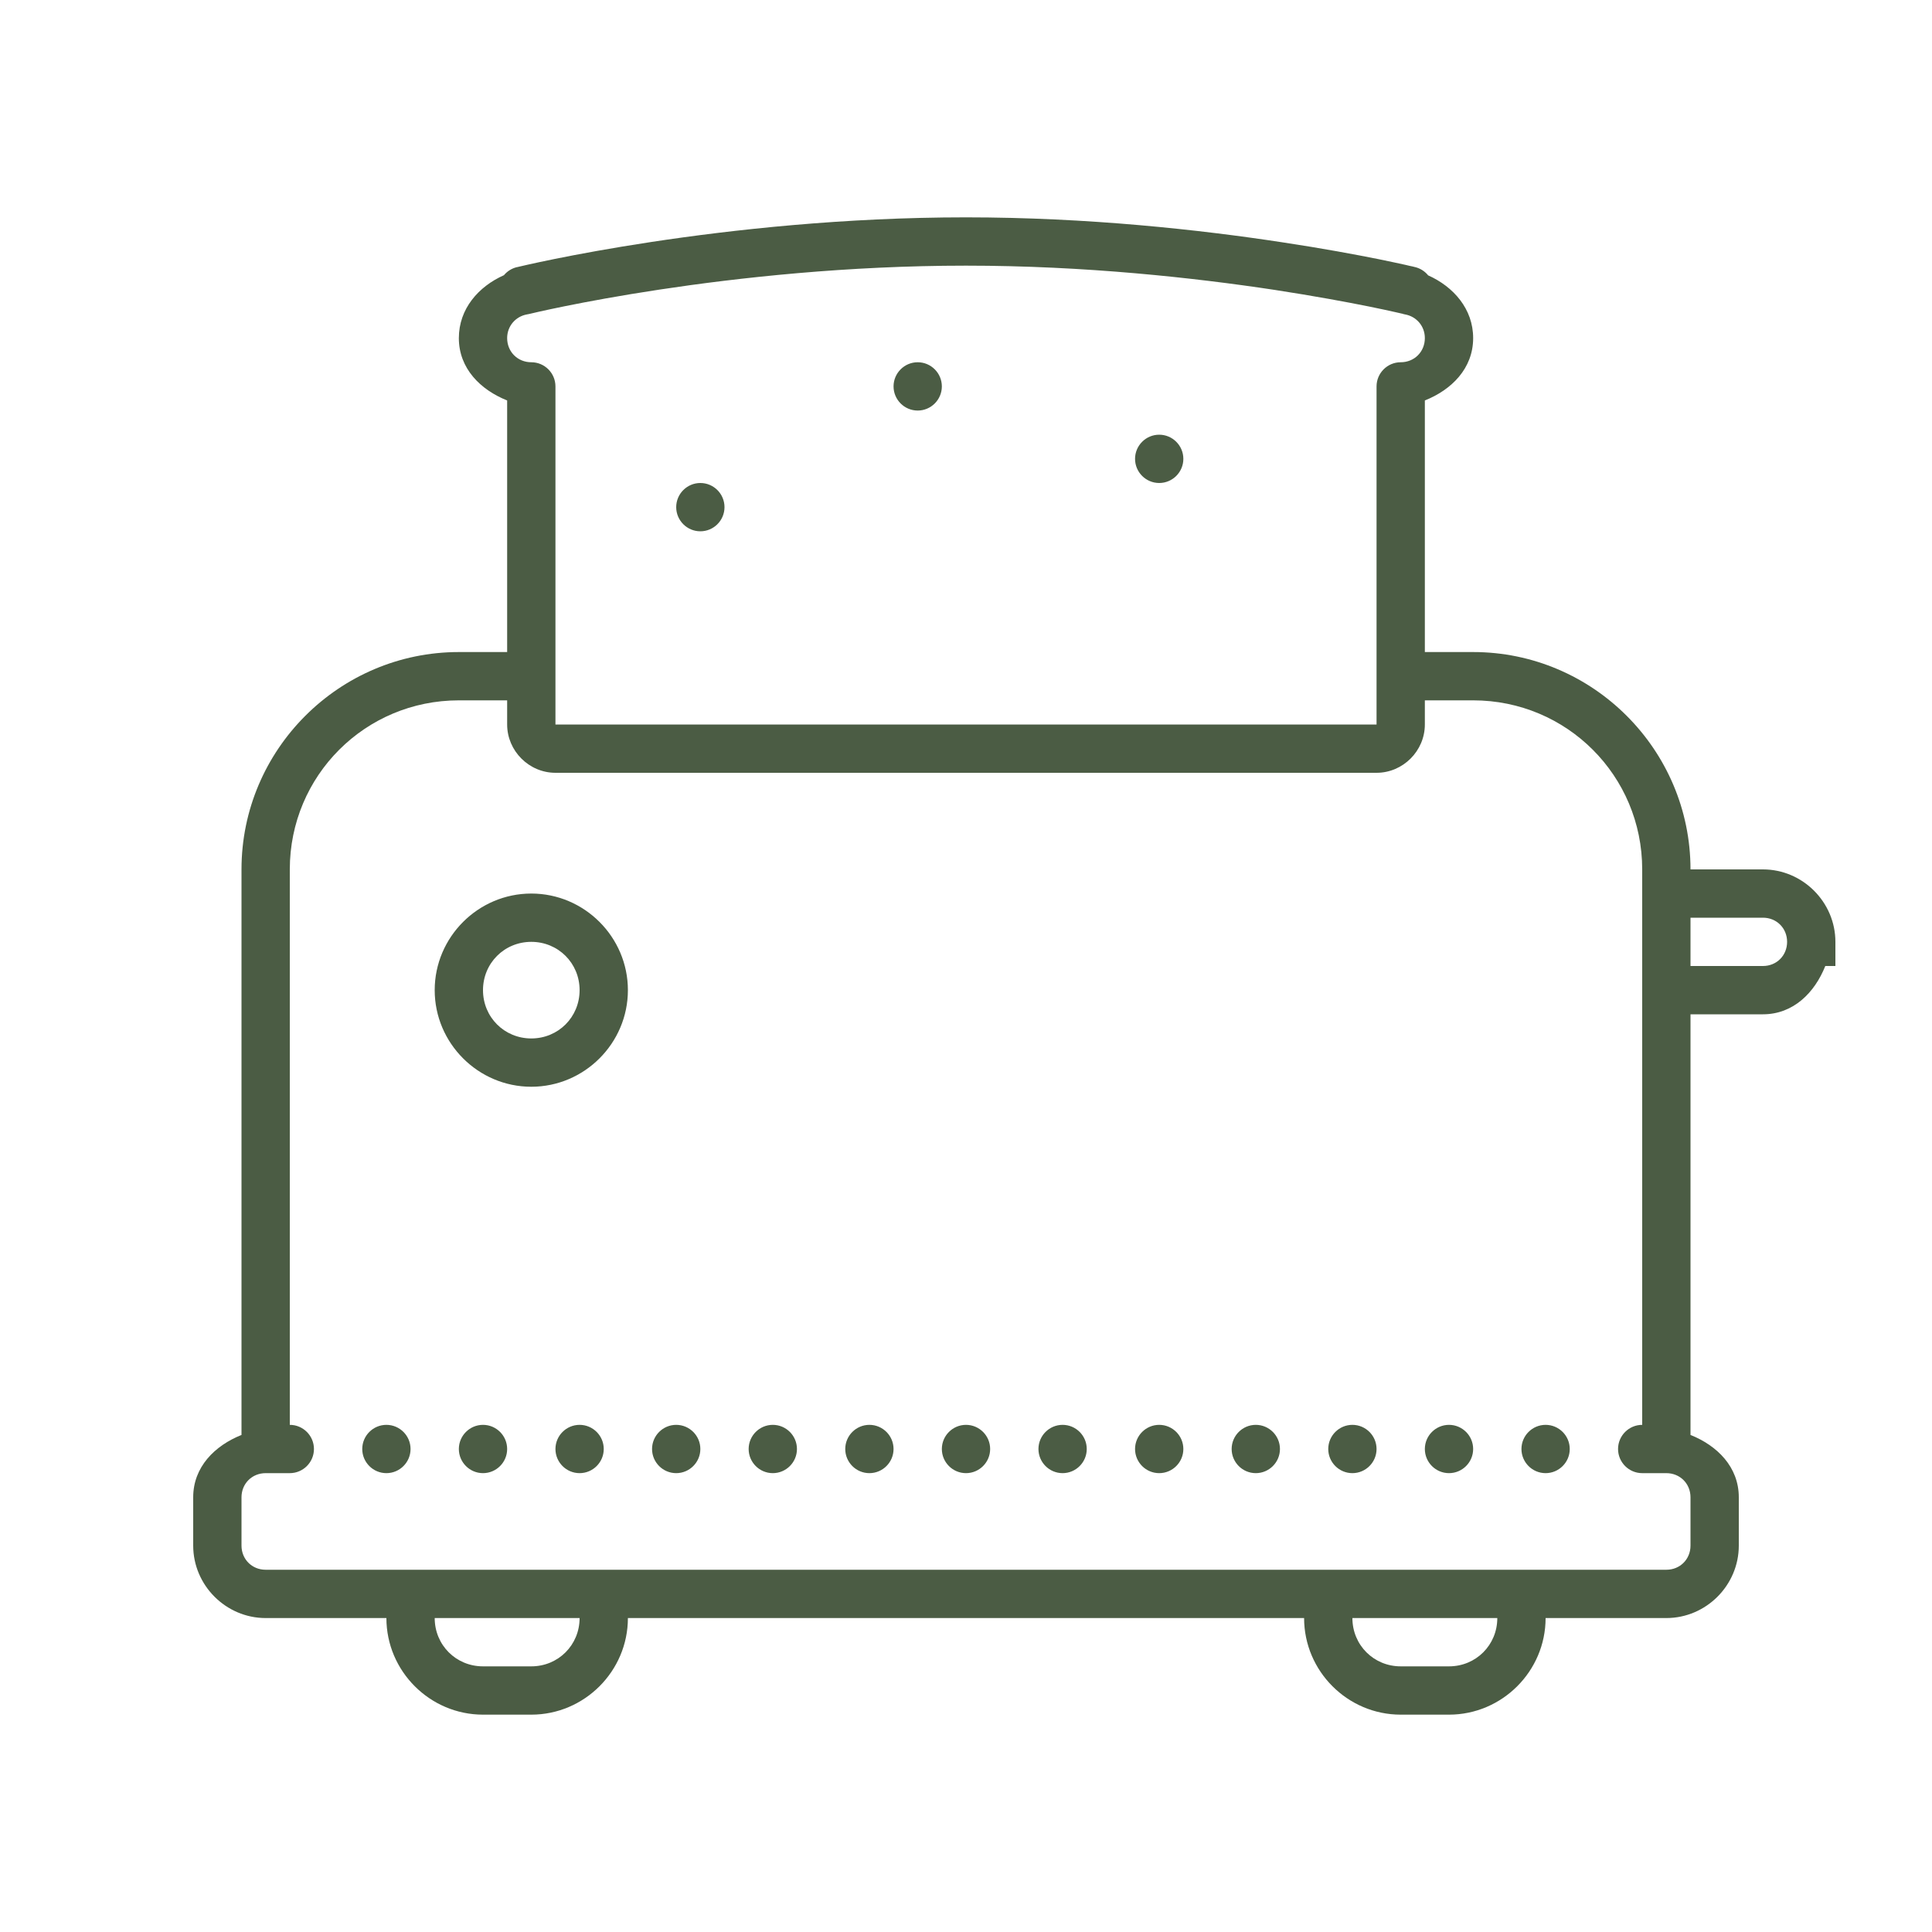 <svg fill="#4b5c44" xmlns="http://www.w3.org/2000/svg"  viewBox="0 0 80 80" width="60px" height="60px"><path d="M 40 9 C 29.918 9 21.543 11.031 21.457 11.051 C 21.457 11.055 21.402 11.062 21.402 11.062 C 21.191 11.113 21.004 11.23 20.867 11.395 C 19.816 11.863 19 12.785 19 14 C 19 15.258 19.895 16.141 21 16.582 L 21 27 L 19 27 C 14.043 27 10 31.043 10 36 L 10 59.418 C 8.895 59.859 8 60.742 8 62 L 8 64 C 8 65.645 9.355 67 11 67 L 16 67 C 16 69.199 17.801 71 20 71 L 22 71 C 24.199 71 26 69.199 26 67 L 54 67 C 54 69.199 55.801 71 58 71 L 60 71 C 62.199 71 64 69.199 64 67 L 69 67 C 70.645 67 72 65.645 72 64 L 72 62 C 72 60.742 71.105 59.859 70 59.418 L 70 42 L 73 42 C 74.258 42 75.141 41.105 75.582 40 L 76 40 L 76 39 C 76 37.355 74.645 36 73 36 L 70 36 C 70 31.043 65.957 27 61 27 L 59 27 L 59 16.582 C 60.105 16.141 61 15.258 61 14 C 61 12.789 60.184 11.871 59.137 11.402 C 58.988 11.219 58.785 11.098 58.559 11.051 C 58.559 11.051 58.574 11.055 58.574 11.055 C 58.555 11.051 58.527 11.043 58.496 11.035 C 58.426 11.023 58.332 11 58.203 10.969 C 57.949 10.914 57.578 10.832 57.098 10.734 C 56.145 10.543 54.77 10.285 53.082 10.031 C 49.703 9.516 45.066 9 40 9 Z M 40 11 C 44.934 11 49.477 11.504 52.781 12.004 C 54.434 12.258 55.773 12.508 56.703 12.695 C 57.164 12.789 57.523 12.867 57.766 12.922 C 57.887 12.949 57.977 12.969 58.039 12.984 C 58.047 12.988 58.051 12.988 58.062 12.988 C 58.102 13.004 58.141 13.012 58.184 13.02 C 58.648 13.105 59 13.5 59 14 C 59 14.566 58.566 15 58 15 C 57.449 15 57 15.449 57 16 L 57 30 L 23 30 L 23 16 C 23 15.449 22.551 15 22 15 C 21.434 15 21 14.566 21 14 C 21 13.5 21.352 13.105 21.816 13.02 C 21.852 13.016 21.883 13.008 21.918 13 C 21.988 12.98 30.176 11 40 11 Z M 38 15 C 37.449 15 37 15.449 37 16 C 37 16.551 37.449 17 38 17 C 38.551 17 39 16.551 39 16 C 39 15.449 38.551 15 38 15 Z M 48 18 C 47.449 18 47 18.449 47 19 C 47 19.551 47.449 20 48 20 C 48.551 20 49 19.551 49 19 C 49 18.449 48.551 18 48 18 Z M 29 20 C 28.449 20 28 20.449 28 21 C 28 21.551 28.449 22 29 22 C 29.551 22 30 21.551 30 21 C 30 20.449 29.551 20 29 20 Z M 19 29 L 21 29 L 21 30 C 21 31.094 21.906 32 23 32 L 57 32 C 58.094 32 59 31.094 59 30 L 59 29 L 61 29 C 64.879 29 68 32.121 68 36 L 68 59 C 67.449 59 67 59.449 67 60 C 67 60.551 67.449 61 68 61 L 69 61 C 69.566 61 70 61.434 70 62 L 70 64 C 70 64.566 69.566 65 69 65 L 11 65 C 10.434 65 10 64.566 10 64 L 10 62 C 10 61.434 10.434 61 11 61 L 12 61 C 12.551 61 13 60.551 13 60 C 13 59.449 12.551 59 12 59 L 12 36 C 12 32.121 15.121 29 19 29 Z M 22 37 C 19.801 37 18 38.801 18 41 C 18 43.199 19.801 45 22 45 C 24.199 45 26 43.199 26 41 C 26 38.801 24.199 37 22 37 Z M 70 38 L 73 38 C 73.566 38 74 38.434 74 39 C 74 39.566 73.566 40 73 40 L 70 40 Z M 22 39 C 23.117 39 24 39.883 24 41 C 24 42.117 23.117 43 22 43 C 20.883 43 20 42.117 20 41 C 20 39.883 20.883 39 22 39 Z M 16 59 C 15.449 59 15 59.449 15 60 C 15 60.551 15.449 61 16 61 C 16.551 61 17 60.551 17 60 C 17 59.449 16.551 59 16 59 Z M 20 59 C 19.449 59 19 59.449 19 60 C 19 60.551 19.449 61 20 61 C 20.551 61 21 60.551 21 60 C 21 59.449 20.551 59 20 59 Z M 24 59 C 23.449 59 23 59.449 23 60 C 23 60.551 23.449 61 24 61 C 24.551 61 25 60.551 25 60 C 25 59.449 24.551 59 24 59 Z M 28 59 C 27.449 59 27 59.449 27 60 C 27 60.551 27.449 61 28 61 C 28.551 61 29 60.551 29 60 C 29 59.449 28.551 59 28 59 Z M 32 59 C 31.449 59 31 59.449 31 60 C 31 60.551 31.449 61 32 61 C 32.551 61 33 60.551 33 60 C 33 59.449 32.551 59 32 59 Z M 36 59 C 35.449 59 35 59.449 35 60 C 35 60.551 35.449 61 36 61 C 36.551 61 37 60.551 37 60 C 37 59.449 36.551 59 36 59 Z M 40 59 C 39.449 59 39 59.449 39 60 C 39 60.551 39.449 61 40 61 C 40.551 61 41 60.551 41 60 C 41 59.449 40.551 59 40 59 Z M 44 59 C 43.449 59 43 59.449 43 60 C 43 60.551 43.449 61 44 61 C 44.551 61 45 60.551 45 60 C 45 59.449 44.551 59 44 59 Z M 48 59 C 47.449 59 47 59.449 47 60 C 47 60.551 47.449 61 48 61 C 48.551 61 49 60.551 49 60 C 49 59.449 48.551 59 48 59 Z M 52 59 C 51.449 59 51 59.449 51 60 C 51 60.551 51.449 61 52 61 C 52.551 61 53 60.551 53 60 C 53 59.449 52.551 59 52 59 Z M 56 59 C 55.449 59 55 59.449 55 60 C 55 60.551 55.449 61 56 61 C 56.551 61 57 60.551 57 60 C 57 59.449 56.551 59 56 59 Z M 60 59 C 59.449 59 59 59.449 59 60 C 59 60.551 59.449 61 60 61 C 60.551 61 61 60.551 61 60 C 61 59.449 60.551 59 60 59 Z M 64 59 C 63.449 59 63 59.449 63 60 C 63 60.551 63.449 61 64 61 C 64.551 61 65 60.551 65 60 C 65 59.449 64.551 59 64 59 Z M 18 67 L 24 67 C 24 68.117 23.117 69 22 69 L 20 69 C 18.883 69 18 68.117 18 67 Z M 56 67 L 62 67 C 62 68.117 61.117 69 60 69 L 58 69 C 56.883 69 56 68.117 56 67 Z"/></svg>